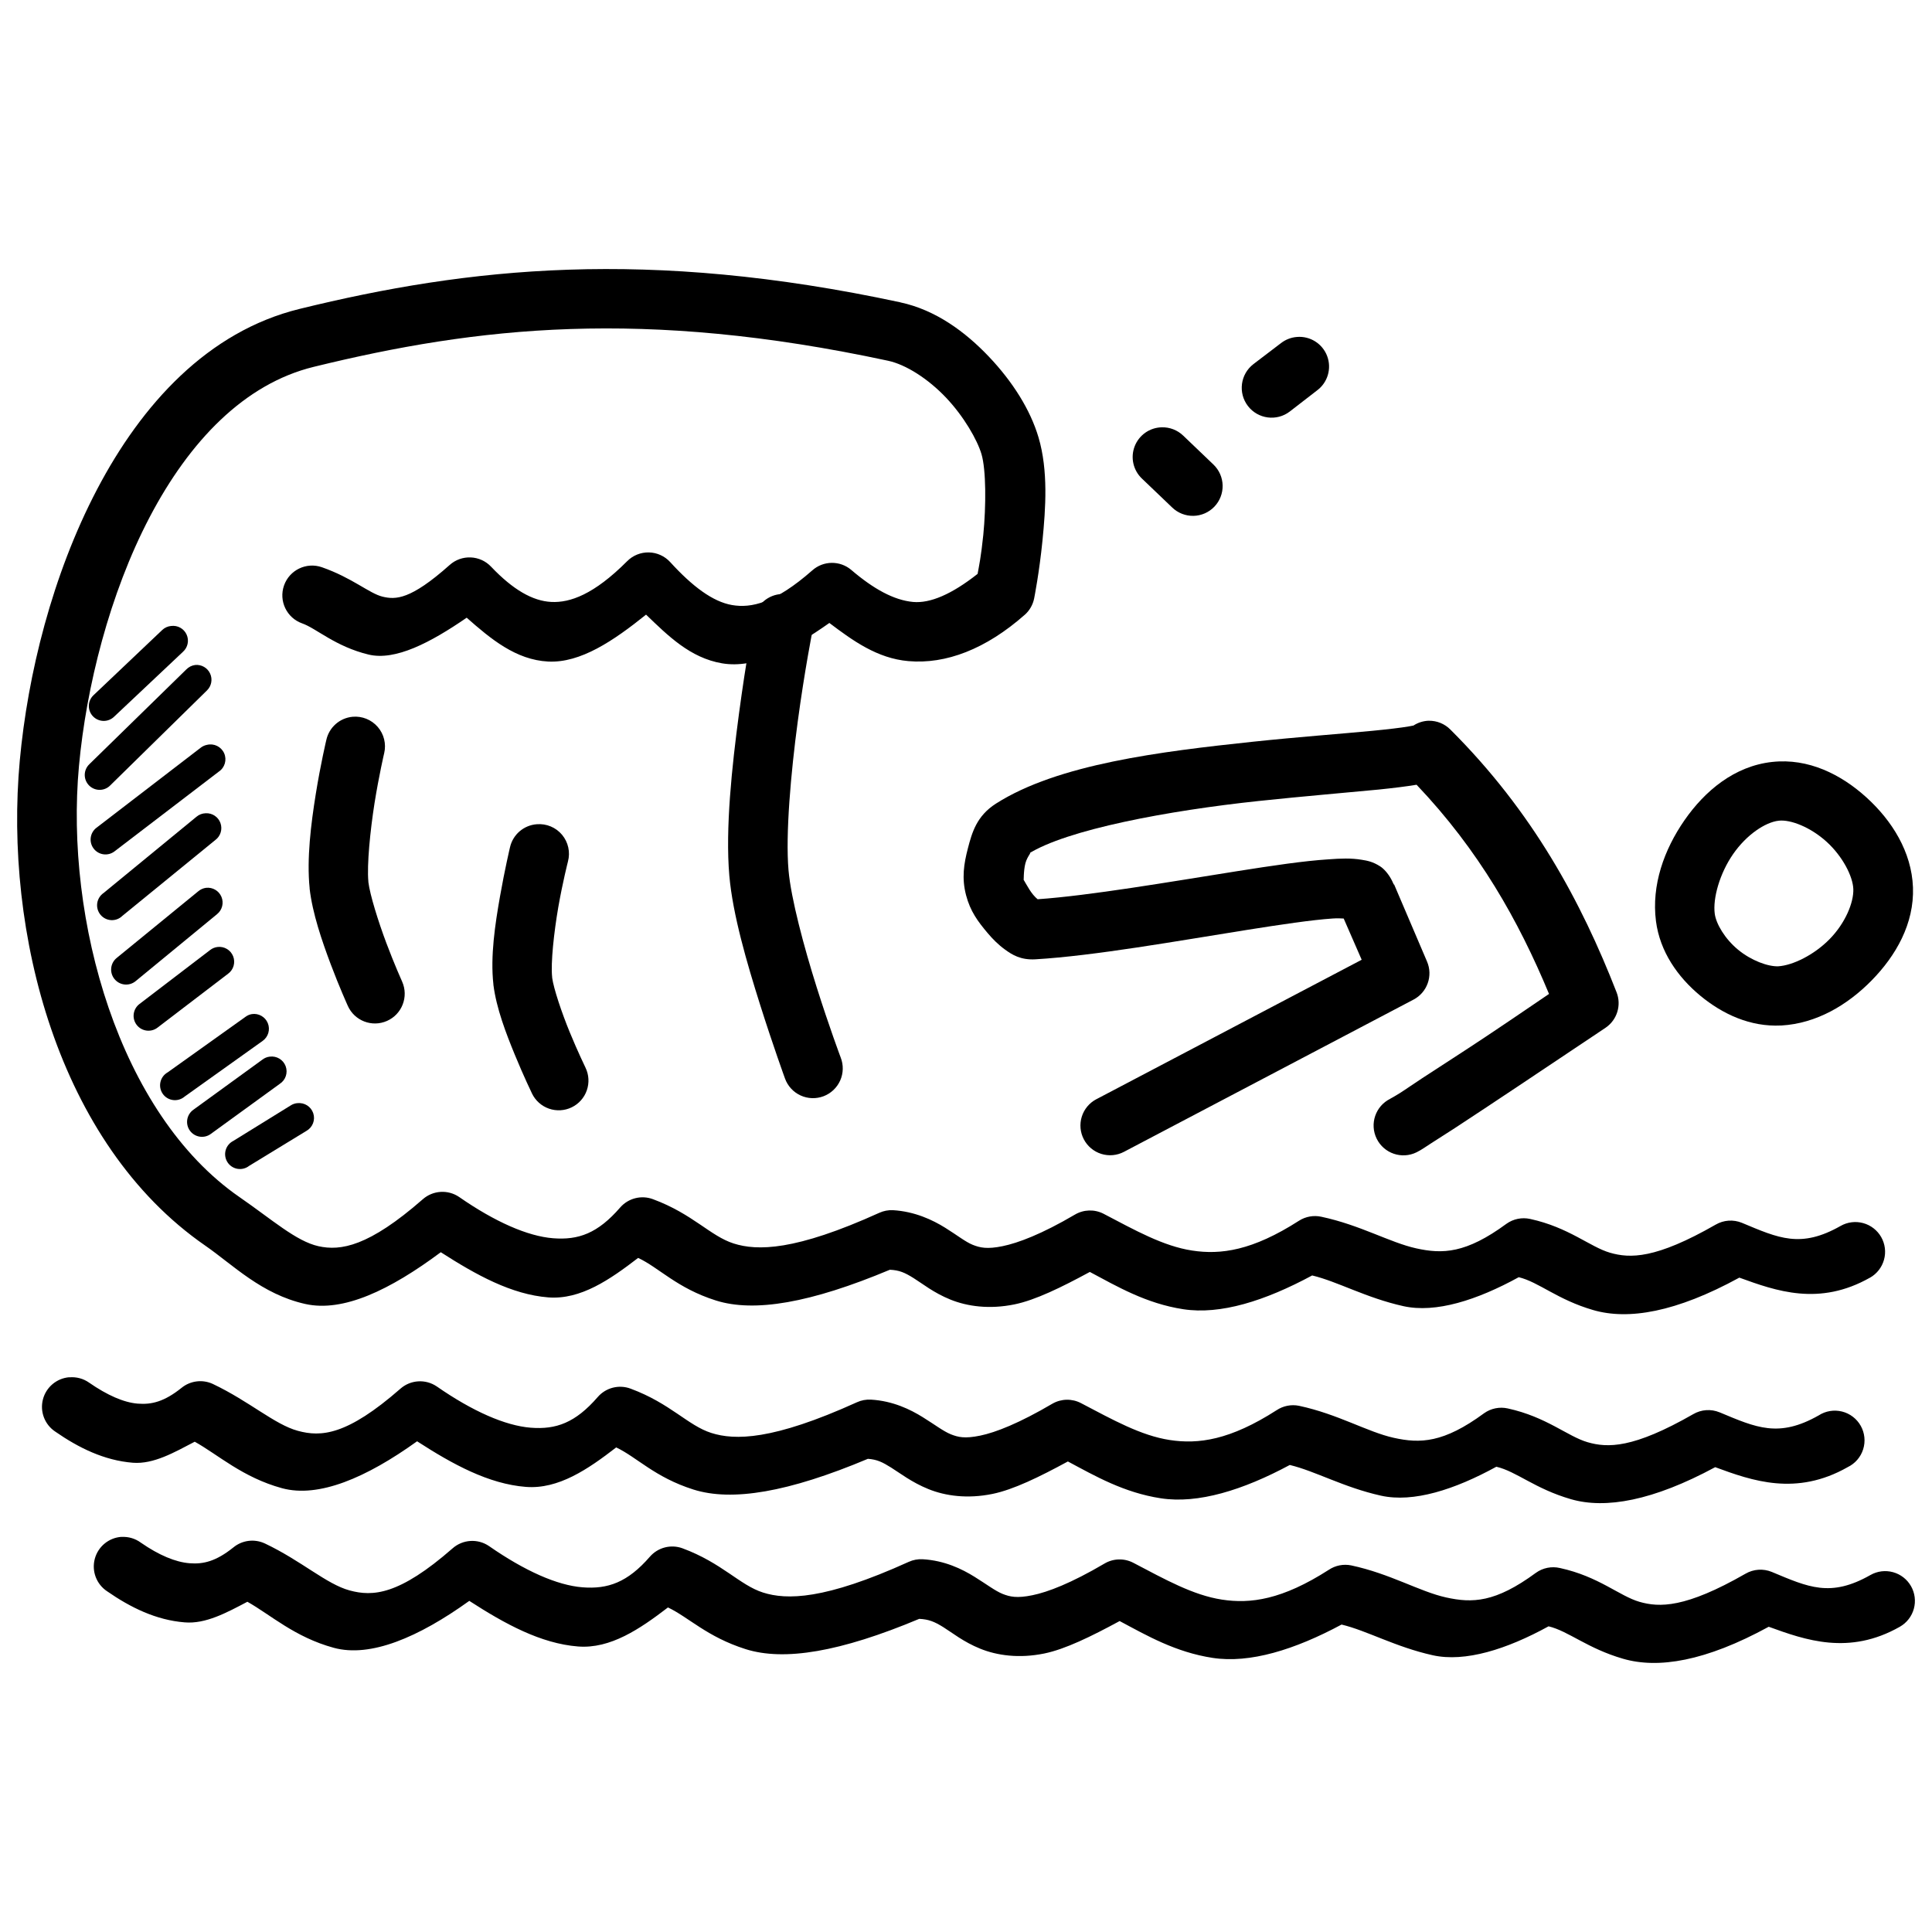 <?xml version="1.0" encoding="UTF-8"?>
<!-- Uploaded to: ICON Repo, www.svgrepo.com, Generator: ICON Repo Mixer Tools -->
<svg width="800px" height="800px" version="1.1" viewBox="144 144 512 512" xmlns="http://www.w3.org/2000/svg">
 <defs>
  <clipPath id="b">
   <path d="m168 551h483.9v34h-483.9z"/>
  </clipPath>
  <clipPath id="a">
   <path d="m148.09 215h495.91v278h-495.91z"/>
  </clipPath>
 </defs>
 <path d="m613.65 345.92c-10.012 1.102-17.832 7.656-23.246 15.457-5.414 7.805-8.777 17.219-7.555 26.73 1.043 8.109 5.801 14.84 11.738 19.758 5.938 4.914 13.281 8.305 21.387 7.902h0.117c9.301-0.535 17.543-5.438 23.941-11.969 6.398-6.531 11.273-15 10.926-24.637-0.355-9.453-5.598-17.719-12.32-23.824-6.723-6.106-15.402-10.469-24.988-9.414zm1.742 15.574c3.113-0.355 8.398 1.703 12.668 5.574 4.266 3.879 6.969 9.176 7.09 12.551 0.117 3.578-2.125 9.012-6.277 13.25-4.125 4.207-9.766 6.961-13.598 7.207-2.691 0.117-7.18-1.504-10.691-4.414-3.512-2.91-5.812-6.863-6.16-9.531-0.535-4.09 1.316-10.672 4.879-15.805 3.562-5.137 8.535-8.441 12.086-8.832z"/>
 <path d="m522.65 335c-1.449 0.043-2.859 0.484-4.07 1.277-0.297 0.059-0.535 0.117-1.281 0.238-2.082 0.355-5.523 0.762-9.645 1.16-8.242 0.797-19.547 1.613-31.727 2.902-24.367 2.59-51.559 5.91-67.988 16.387-5.152 3.285-6.363 7.746-7.438 11.855-1.07 4.113-1.672 7.902-0.477 12.438 1.129 4.266 3.102 6.914 5.695 9.996 1.297 1.543 2.832 3.102 4.648 4.414 1.82 1.316 4.094 2.789 8.02 2.559 15.617-0.922 37.73-4.879 56.02-7.785 9.145-1.453 17.262-2.652 22.664-3.023 1.559-0.117 2.066-0.02 3.023 0l4.766 10.926-70.312 36.957h-0.008c-1.852 0.973-3.238 2.637-3.859 4.633-0.621 1.992-0.426 4.152 0.547 6 0.969 1.852 2.637 3.238 4.629 3.859 1.996 0.621 4.156 0.426 6.004-0.547l76.707-40.328c3.668-1.902 5.242-6.316 3.606-10.109l-8.832-20.688 0.594 3.606c0.18-3.219-2.203-6.859-4.184-8.137-1.98-1.273-3.469-1.516-4.879-1.742-2.82-0.477-5.574-0.355-8.832-0.117-6.512 0.418-14.898 1.668-24.176 3.137-18.035 2.863-39.109 6.484-52.879 7.438-0.355-0.297-0.691-0.602-1.16-1.16-1.418-1.68-2.777-4.676-2.559-3.84 0.059 0.297-0.059-2.481 0.477-4.535s2.137-3.356 0.695-2.441c10.211-6.512 37.316-11.535 61.133-14.062 11.906-1.262 23.219-2.195 31.727-3.023 4.07-0.418 7.312-0.82 10.109-1.281 16.48 17.332 26.992 35.918 35.098 55.438-3.867 2.602-8.223 5.637-16.852 11.391-5.898 3.926-11.977 7.812-16.734 10.926-2.379 1.555-4.367 2.965-5.926 3.949-1.559 0.988-3 1.73-2.559 1.512v0.004c-3.914 1.926-5.527 6.66-3.602 10.574 1.926 3.918 6.66 5.531 10.574 3.606 1.43-0.715 2.277-1.379 3.949-2.441 1.672-1.059 3.742-2.375 6.16-3.949 4.832-3.16 10.938-7.215 16.852-11.156 11.828-7.887 23.129-15.457 23.129-15.457v-0.004c3.055-2.07 4.262-5.984 2.906-9.414-9.375-24.035-22.234-47.887-44.047-69.617-1.504-1.516-3.562-2.356-5.695-2.324z"/>
 <path d="m162.37 508.98c-3.348 0.27-6.156 2.633-6.996 5.883s0.477 6.676 3.277 8.531c6.195 4.297 12.965 7.641 20.57 8.25 5.504 0.418 10.949-2.738 16.387-5.574 6.117 3.391 12.703 9.477 23.129 12.32 9.707 2.641 22.328-2.762 35.797-12.434 9.488 6.133 18.969 11.312 28.824 12.086 8.625 0.68 16.488-4.699 23.941-10.461 5.469 2.578 10.219 7.914 20.453 11.156 10.238 3.242 25.152 0.738 46.254-8.137 2.453 0.18 3.863 0.891 6.16 2.328 2.34 1.453 5.402 3.879 9.879 5.695 4.477 1.816 10.336 2.637 16.969 1.281 5.559-1.137 12.398-4.481 19.988-8.602 7.262 3.875 14.805 8.25 24.637 9.762 9.852 1.512 21.703-2.137 34.168-8.832 6.801 1.629 14.238 5.926 24.176 8.137 8.57 1.902 19.492-1.594 30.566-7.672 5.356 1.254 10.203 5.832 19.758 8.602 9.168 2.66 21.754 0.418 38.238-8.484 9.793 3.613 21.453 7.746 35.098 0v-0.004c1.965-0.938 3.449-2.644 4.109-4.719 0.656-2.074 0.43-4.328-0.633-6.227-1.062-1.898-2.863-3.273-4.973-3.797-2.113-0.523-4.348-0.152-6.172 1.027-10.602 6.019-16.559 3.238-26.266-0.816l-0.004 0.004c-2.269-0.938-4.848-0.762-6.973 0.477-15.934 9.133-22.699 8.977-28.008 7.438-5.312-1.543-10.879-6.707-21.152-8.949-2.18-0.484-4.461-0.02-6.277 1.277-10.738 7.894-16.945 8.062-23.941 6.508-6.996-1.555-14.773-6.277-25.105-8.484h0.004c-2.051-0.414-4.184 0.004-5.926 1.16-12.371 7.941-20.742 9.074-28.359 7.902-7.617-1.172-14.977-5.309-23.477-9.762-2.375-1.25-5.223-1.203-7.555 0.121-8.812 5.184-15.082 7.644-19.176 8.484s-5.836 0.418-7.785-0.355c-1.953-0.793-4.152-2.488-7.438-4.535-3.285-2.043-7.906-4.312-13.715-4.648h-0.004c-1.277-0.074-2.555 0.164-3.719 0.695-22.375 10.148-32.383 10.102-38.586 8.137s-10.863-7.844-21.387-11.738h0.004c-3.082-1.16-6.559-0.277-8.715 2.207-5.953 6.863-11.062 8.664-17.781 8.137-6.719-0.535-15.391-4.34-24.871-10.926h-0.004c-2.973-2.031-6.945-1.785-9.645 0.594-14.215 12.434-21.055 12.832-27.195 11.156-6.141-1.672-12.816-7.816-22.547-12.434-2.727-1.25-5.926-0.844-8.254 1.047-4.586 3.672-7.938 4.481-11.621 4.184s-8.059-2.219-12.902-5.574h0.004c-1.523-1.07-3.379-1.562-5.231-1.395z"/>
 <g clip-path="url(#b)">
  <path d="m176.2 551.28c-3.367 0.227-6.215 2.574-7.082 5.832-0.867 3.262 0.441 6.715 3.25 8.582 6.195 4.297 12.965 7.641 20.57 8.25 5.547 0.477 11.148-2.578 16.621-5.461 6.09 3.41 12.535 9.379 22.895 12.203 9.711 2.648 22.438-2.754 35.914-12.438 9.488 6.133 18.969 11.312 28.824 12.086 8.574 0.672 16.398-4.652 23.824-10.344 5.457 2.582 10.355 7.805 20.57 11.043 10.207 3.231 25.031 0.781 46.023-8.02 2.527 0.117 4.051 0.754 6.391 2.207s5.289 3.879 9.762 5.695c4.477 1.816 10.336 2.637 16.969 1.281 5.535-1.129 12.441-4.512 19.988-8.602 7.262 3.875 14.805 8.25 24.641 9.762 9.852 1.512 21.703-2.137 34.168-8.832 6.801 1.629 14.238 5.926 24.176 8.137 8.574 1.902 19.602-1.582 30.684-7.672 5.324 1.285 10.25 5.844 19.758 8.602 9.281 2.691 21.793 0.695 38.586-8.484 9.738 3.535 21.277 7.648 34.75 0h-0.004c1.82-1.035 3.156-2.746 3.711-4.762 0.555-2.016 0.289-4.172-0.746-5.988-1.031-1.82-2.742-3.156-4.762-3.711-2.016-0.555-4.168-0.289-5.988 0.746-10.605 6.019-16.441 3.238-26.148-0.816-2.273-0.938-4.852-0.762-6.973 0.477-15.934 9.133-22.812 8.977-28.125 7.438-5.312-1.543-10.762-6.707-21.035-8.949h-0.004c-2.215-0.516-4.547-0.051-6.391 1.281-10.738 7.894-16.828 8.062-23.824 6.508-6.996-1.555-14.773-6.277-25.102-8.484h-0.004c-2.051-0.418-4.184 0-5.926 1.16-12.371 7.941-20.742 9.074-28.359 7.902s-14.977-5.309-23.477-9.762c-2.426-1.258-5.328-1.168-7.668 0.238-8.812 5.184-14.965 7.531-19.062 8.367-4.094 0.84-5.953 0.418-7.902-0.355-1.953-0.793-4.152-2.488-7.438-4.535-3.285-2.043-7.906-4.312-13.715-4.648-1.277-0.074-2.555 0.164-3.719 0.695-22.375 10.148-32.383 10.098-38.586 8.137-6.203-1.965-10.863-7.844-21.383-11.738-3.051-1.105-6.461-0.23-8.602 2.207-5.953 6.863-11.176 8.664-17.898 8.137-6.719-0.535-15.273-4.34-24.754-10.926-2.973-2.031-6.945-1.785-9.648 0.594-14.215 12.434-21.172 12.832-27.312 11.156-6.141-1.672-12.699-7.816-22.43-12.438v0.004c-2.758-1.301-6.016-0.891-8.367 1.047-4.586 3.672-7.938 4.481-11.621 4.184-3.684-0.297-8.059-2.102-12.902-5.461-1.477-1.086-3.281-1.617-5.109-1.512z"/>
 </g>
 <g clip-path="url(#a)">
  <path d="m382.61 224.12c-67.113-14.41-114.47-9.23-159.22 1.742-24.328 5.965-41.855 25.281-53.695 47.883-11.84 22.602-18.359 49.004-20.453 71.824-4.164 45.387 9.969 101.44 49.16 128.54 7.305 5.051 14.883 12.859 26.5 15.457 10.047 2.25 22.461-3.695 35.914-13.715 9.375 6.019 18.738 11.203 28.473 11.969 8.59 0.68 16.391-4.75 23.824-10.461 5.5 2.559 10.289 8.016 20.57 11.273 10.211 3.238 25.137 0.668 46.141-8.137 2.527 0.117 3.938 0.754 6.277 2.207s5.289 3.879 9.762 5.695c4.477 1.816 10.336 2.637 16.969 1.281 5.535-1.129 12.441-4.512 19.988-8.602 7.266 3.875 14.914 8.367 24.754 9.879 9.879 1.516 21.66-2.207 34.168-8.949 6.801 1.629 14.238 5.926 24.176 8.137 8.57 1.902 19.492-1.594 30.566-7.672 5.324 1.281 10.246 5.961 19.758 8.715 9.281 2.691 21.902 0.594 38.703-8.602 9.738 3.535 21.168 7.644 34.633 0v0.012c1.816-1.035 3.152-2.746 3.707-4.762 0.559-2.016 0.289-4.172-0.742-5.992-1.035-1.816-2.746-3.152-4.766-3.707-2.016-0.555-4.168-0.289-5.988 0.746-10.602 6.019-16.441 3.238-26.148-0.816-2.273-0.938-4.852-0.762-6.973 0.477-15.934 9.133-22.699 8.977-28.008 7.438-5.312-1.543-10.879-6.707-21.152-8.949h-0.004c-2.176-0.48-4.457-0.016-6.273 1.281-10.738 7.894-16.945 8.062-23.941 6.508-6.996-1.555-14.773-6.164-25.105-8.367-2.035-0.449-4.168-0.074-5.926 1.047-12.371 7.941-20.742 9.074-28.359 7.902s-14.977-5.309-23.477-9.762c-2.394-1.215-5.238-1.125-7.555 0.238-8.812 5.184-15.082 7.531-19.176 8.367-4.094 0.84-5.953 0.418-7.902-0.355-1.953-0.793-4.035-2.488-7.32-4.535-3.285-2.043-8.023-4.312-13.832-4.648-1.238-0.055-2.477 0.184-3.606 0.695-22.375 10.148-32.383 10.102-38.586 8.137-6.203-1.965-10.859-7.844-21.387-11.738h0.004c-3.082-1.16-6.559-0.277-8.719 2.207-5.953 6.863-11.062 8.664-17.781 8.137-6.719-0.535-15.391-4.34-24.871-10.926-2.973-2.031-6.945-1.785-9.645 0.594-14.328 12.531-21.762 13.754-27.66 12.438-5.902-1.32-12.238-7.016-20.922-13.016-31.98-22.113-46.281-73.465-42.535-114.25 1.922-20.906 8.121-45.684 18.711-65.898 10.59-20.211 25.145-35.371 43.465-39.863 43.414-10.648 87.336-15.562 152.25-1.625 4.711 1.012 10.586 4.754 15.34 9.762 4.754 5.012 8.301 11.223 9.414 14.992 1.23 4.176 1.23 13.688 0.477 21.387-0.594 5.762-1.129 8.246-1.512 10.344-6.879 5.414-12.543 7.836-17.086 7.438-5.098-0.477-10.457-3.422-16.387-8.484h0.004c-2.996-2.547-7.41-2.496-10.344 0.121-9.859 8.668-16.164 10.062-21.27 9.18-5.106-0.879-10.547-4.977-16.387-11.391-1.453-1.586-3.492-2.512-5.644-2.555-2.152-0.047-4.227 0.793-5.746 2.316-8.828 8.863-15.168 11.055-20.105 10.809-4.938-0.238-10.141-3.227-15.922-9.297-2.934-3.148-7.852-3.359-11.043-0.477-10.359 9.223-14.301 9.215-17.781 8.367-3.481-0.844-8.012-4.981-16.039-7.785-4.106-1.441-8.609 0.715-10.051 4.824-1.445 4.109 0.715 8.609 4.82 10.055 3.727 1.305 8.77 6.117 17.551 8.25 7.129 1.73 16.461-3.176 26.035-9.762 6.344 5.594 13.016 11.191 21.617 11.621 8.551 0.418 17.277-5.492 25.918-12.434 5.824 5.598 11.672 11.445 20.105 12.898 8.84 1.523 18.613-3.727 28.473-10.691 6.231 4.707 12.703 9.391 20.918 10.109 9.945 0.875 20.555-3.16 30.914-12.32v0.004c1.258-1.137 2.113-2.644 2.441-4.305 0 0 1.363-6.828 2.207-15.34s1.543-18.555-1.047-27.312c-2.172-7.348-6.867-14.781-13.133-21.383-6.266-6.602-14.129-12.406-23.477-14.41z"/>
 </g>
 <path d="m351.34 301.41c-3.746 0.098-6.906 2.82-7.555 6.512 0 0-2.082 11.262-3.949 25.219-1.867 13.957-3.629 30.461-2.559 42.887 0.891 10.328 4.695 23.262 8.137 34.168 3.445 10.906 6.625 19.641 6.625 19.641 0.719 1.98 2.207 3.59 4.121 4.469 1.918 0.879 4.106 0.953 6.078 0.211 1.973-0.746 3.562-2.25 4.422-4.176 0.855-1.926 0.906-4.117 0.137-6.078 0 0-3.09-8.238-6.391-18.711-3.309-10.473-6.793-23.445-7.438-30.914-0.828-9.57 0.629-25.891 2.441-39.398 1.809-13.508 3.949-24.289 3.949-24.289v-0.004c0.512-2.383-0.105-4.867-1.672-6.734-1.57-1.863-3.914-2.894-6.348-2.797z"/>
 <path d="m237.45 333.95c-3.418 0.312-6.242 2.805-6.973 6.16 0 0-1.516 6.383-2.789 14.293-1.273 7.914-2.434 17.164-1.629 24.988h-0.004v0.121c0.762 6.562 3.254 13.805 5.574 19.988 2.328 6.184 4.535 11.039 4.535 11.039v0.004c1.766 3.981 6.422 5.773 10.402 4.008s5.773-6.422 4.008-10.402c0 0-2.035-4.512-4.184-10.227-2.137-5.684-4.356-12.781-4.766-16.156v-0.117c-0.418-4.449 0.477-13.465 1.629-20.805 1.184-7.379 2.559-13.25 2.559-13.25l0.004 0.004c0.578-2.465-0.059-5.055-1.719-6.965-1.656-1.91-4.133-2.91-6.648-2.684z"/>
 <path d="m286.26 362.43c-3.43 0.25-6.301 2.695-7.09 6.043 0 0-1.391 5.848-2.672 13.133-1.281 7.285-2.582 15.789-1.742 23.246v-0.004 0.121c0.797 6.285 3.356 12.902 5.695 18.594 2.34 5.695 4.535 10.227 4.535 10.227h-0.004c0.91 1.883 2.527 3.324 4.5 4.012 1.973 0.688 4.141 0.562 6.019-0.348 1.883-0.91 3.324-2.527 4.008-4.5 0.688-1.977 0.562-4.141-0.348-6.019 0 0-2.047-4.215-4.184-9.414-2.125-5.164-4.273-11.594-4.648-14.41v-0.117c-0.418-3.785 0.477-11.93 1.625-18.594 1.18-6.707 2.559-12.086 2.559-12.086v-0.004c0.664-2.477 0.078-5.117-1.562-7.082s-4.137-3.008-6.688-2.797z"/>
 <path d="m451.87 257.24c-3.195 0.07-6.027 2.066-7.176 5.047-1.148 2.981-0.379 6.359 1.945 8.555l8.02 7.668c1.512 1.449 3.535 2.238 5.629 2.195 2.09-0.043 4.082-0.918 5.527-2.426 1.449-1.512 2.238-3.535 2.195-5.629s-0.918-4.082-2.426-5.531l-8.02-7.672v0.004c-1.523-1.473-3.578-2.269-5.695-2.211z"/>
 <path d="m487.67 233.3c-1.523 0.121-2.977 0.688-4.184 1.621l-7.32 5.574v0.004c-3.469 2.664-4.117 7.633-1.453 11.098 2.664 3.465 7.633 4.117 11.098 1.453l7.207-5.574c2.836-2.094 3.934-5.816 2.691-9.113-1.242-3.297-4.523-5.367-8.035-5.066z"/>
 <path d="m189.33 309.89c-0.867 0.082-1.688 0.453-2.324 1.051l-18.246 17.316c-0.758 0.723-1.195 1.719-1.215 2.766-0.023 1.047 0.371 2.059 1.098 2.812 0.723 0.754 1.719 1.191 2.766 1.215 1.047 0.02 2.059-0.375 2.812-1.098l18.246-17.199v-0.004c1.305-1.145 1.703-3.012 0.98-4.594-0.723-1.582-2.394-2.5-4.117-2.262z"/>
 <path d="m195.72 320.23c-0.887 0.113-1.707 0.523-2.328 1.16l-25.684 25.102v0.004c-0.781 0.73-1.23 1.746-1.25 2.812-0.016 1.07 0.402 2.102 1.156 2.856 0.754 0.754 1.785 1.172 2.852 1.156 1.07-0.02 2.086-0.469 2.816-1.25l25.57-25.102c1.199-1.168 1.531-2.965 0.824-4.484-0.707-1.52-2.297-2.426-3.961-2.258z"/>
 <path d="m198.86 341.39c-0.641 0.125-1.238 0.406-1.742 0.816l-27.543 21.152h-0.004c-1.734 1.316-2.07 3.789-0.754 5.519 1.316 1.734 3.789 2.07 5.519 0.754l27.66-21.152h0.004c1.582-1.062 2.176-3.113 1.402-4.859-0.773-1.742-2.688-2.684-4.539-2.227z"/>
 <path d="m198.51 359.52c-0.895 0.023-1.758 0.348-2.441 0.926l-24.641 20.223c-0.906 0.629-1.512 1.605-1.664 2.699s0.164 2.199 0.867 3.051c0.703 0.852 1.73 1.367 2.832 1.422 1.105 0.059 2.18-0.352 2.965-1.129l24.637-20.105h0.004c1.391-1.035 1.941-2.863 1.352-4.496s-2.18-2.684-3.91-2.594z"/>
 <path d="m198.63 379.28c-0.777 0.094-1.504 0.418-2.098 0.926l-21.617 17.664v0.004c-0.816 0.66-1.336 1.621-1.445 2.668-0.109 1.047 0.203 2.094 0.867 2.91 1.379 1.699 3.879 1.961 5.578 0.582l21.617-17.781v-0.004c1.359-1.098 1.828-2.961 1.156-4.57-0.672-1.613-2.324-2.59-4.059-2.402z"/>
 <path d="m201.65 394.96c-0.723 0.086-1.406 0.367-1.977 0.816l-18.711 14.293c-1.73 1.316-2.07 3.789-0.754 5.523 1.316 1.73 3.789 2.07 5.519 0.754l18.711-14.293h0.004c1.449-1.059 2-2.957 1.344-4.625-0.656-1.668-2.356-2.684-4.137-2.469z"/>
 <path d="m210.71 412.75c-0.59 0.105-1.145 0.344-1.625 0.699l-20.688 14.762v-0.004c-0.961 0.555-1.645 1.484-1.883 2.57-0.238 1.082-0.008 2.215 0.633 3.121s1.637 1.496 2.738 1.629c1.098 0.137 2.207-0.203 3.047-0.926l20.688-14.762c1.484-1.062 2.043-3.004 1.352-4.691-0.691-1.691-2.453-2.684-4.258-2.398z"/>
 <path d="m215.48 424.02c-0.723 0.086-1.406 0.367-1.977 0.816l-18.246 13.25c-0.867 0.609-1.453 1.539-1.629 2.586-0.172 1.043 0.078 2.113 0.703 2.973 0.621 0.855 1.562 1.426 2.609 1.582 1.047 0.16 2.117-0.113 2.961-0.75l18.246-13.25c1.551-1 2.195-2.941 1.555-4.672-0.641-1.73-2.398-2.781-4.227-2.531z"/>
 <path d="m222.8 436.34c-0.621 0.059-1.219 0.262-1.742 0.598l-15.227 9.414c-0.992 0.496-1.73 1.391-2.027 2.461-0.301 1.07-0.129 2.219 0.465 3.16 0.59 0.938 1.555 1.582 2.648 1.773 1.098 0.191 2.223-0.09 3.098-0.773l15.227-9.297c1.625-0.934 2.367-2.879 1.773-4.66-0.59-1.777-2.356-2.891-4.215-2.66z"/>
</svg>